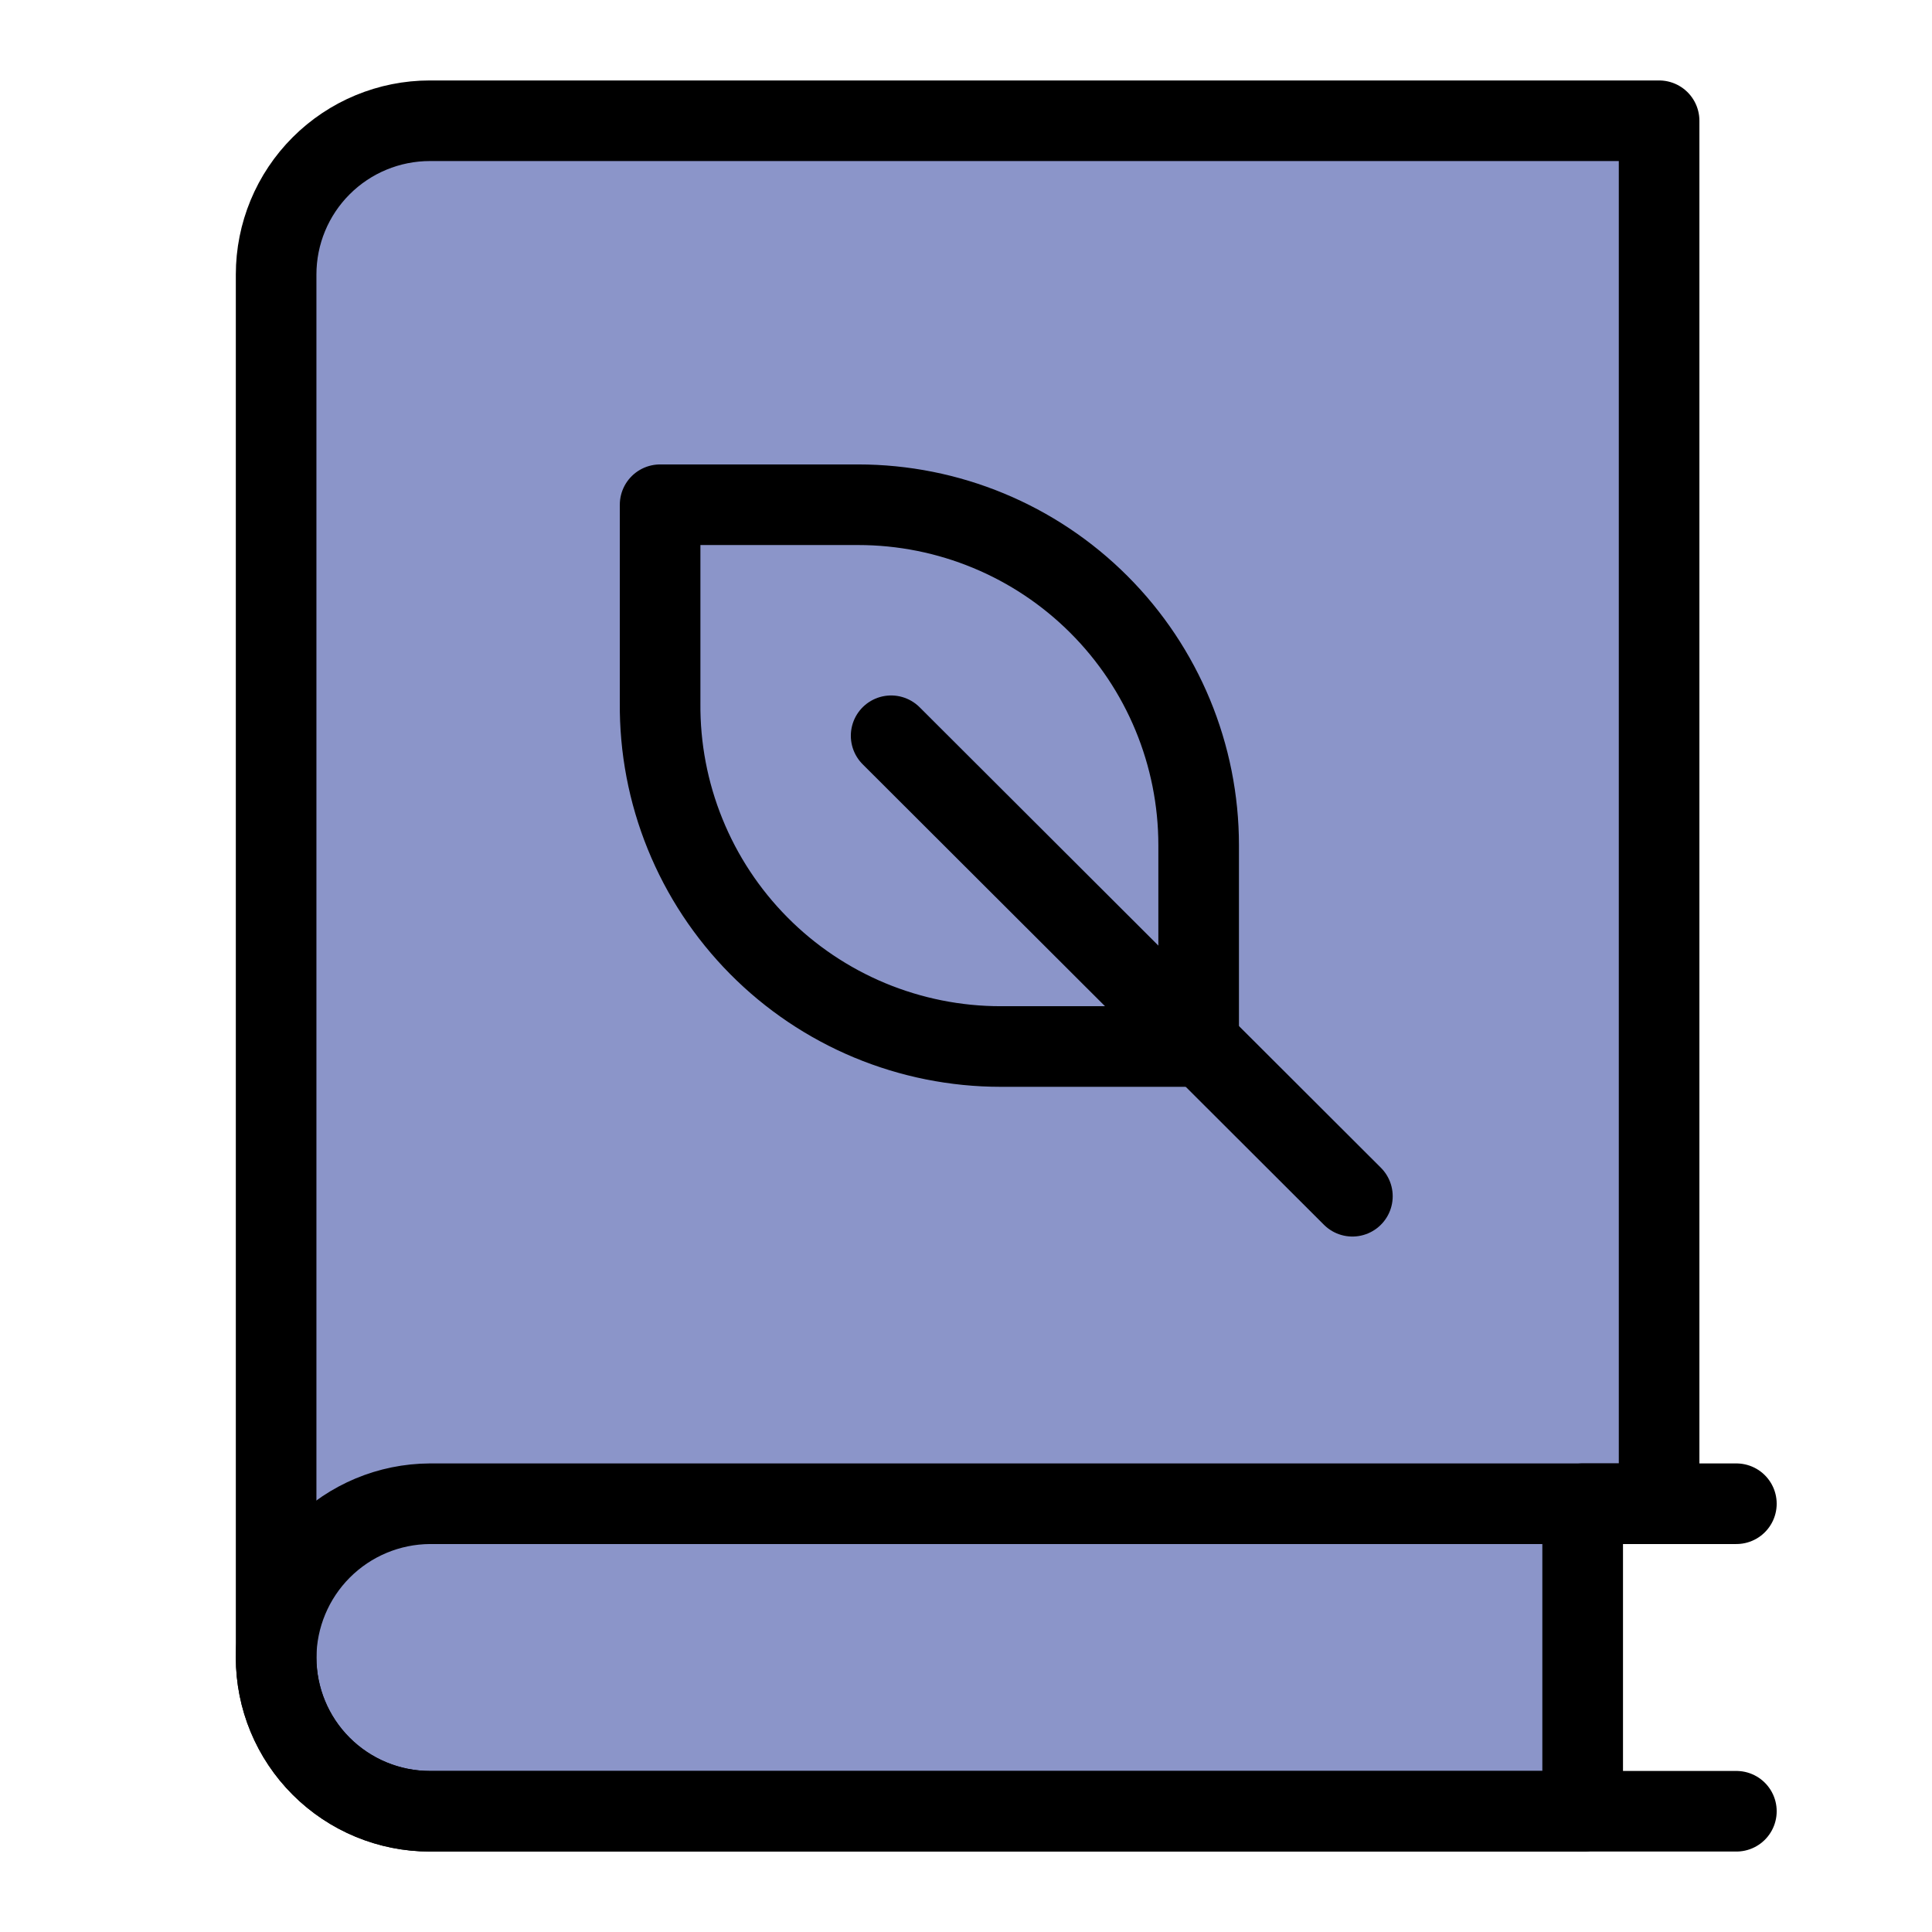<svg width="64" height="64" viewBox="0 0 64 64" fill="none" xmlns="http://www.w3.org/2000/svg">
<path d="M52.427 49.813V60" stroke="black" stroke-width="2.67" stroke-miterlimit="10" stroke-linecap="round" stroke-linejoin="round"/>
<path d="M52.427 60H14.24C12.889 60 11.594 59.463 10.639 58.508C9.683 57.553 9.147 56.258 9.147 54.907V9.093C9.147 7.742 9.683 6.447 10.639 5.492C11.594 4.537 12.889 4 14.24 4H54.96V49.813H52.427V60Z" fill="#8B95C9" stroke="black" stroke-width="2.67" stroke-miterlimit="10" stroke-linecap="round" stroke-linejoin="round"/>
<path d="M21.867 16.72H28.427C31.418 16.72 34.288 17.908 36.403 20.024C38.518 22.139 39.707 25.008 39.707 28V34.667H33.147C31.656 34.667 30.181 34.371 28.805 33.798C27.43 33.224 26.181 32.384 25.133 31.325C24.084 30.266 23.255 29.01 22.695 27.629C22.134 26.248 21.853 24.77 21.867 23.28V16.72Z" fill="#8B95C9" stroke="black" stroke-width="2.67" stroke-miterlimit="10" stroke-linecap="round" stroke-linejoin="round"/>
<path d="M44.8 39.627L29.52 24.373" stroke="black" stroke-width="2.67" stroke-miterlimit="10" stroke-linecap="round" stroke-linejoin="round"/>
<path d="M57.52 60H14.24C12.889 60 11.594 59.463 10.639 58.508C9.683 57.553 9.147 56.258 9.147 54.907C9.154 53.558 9.693 52.267 10.646 51.313C11.6 50.359 12.891 49.82 14.24 49.813H57.52" stroke="black" stroke-width="2.67" stroke-miterlimit="10" stroke-linecap="round" stroke-linejoin="round"/>
</svg>

